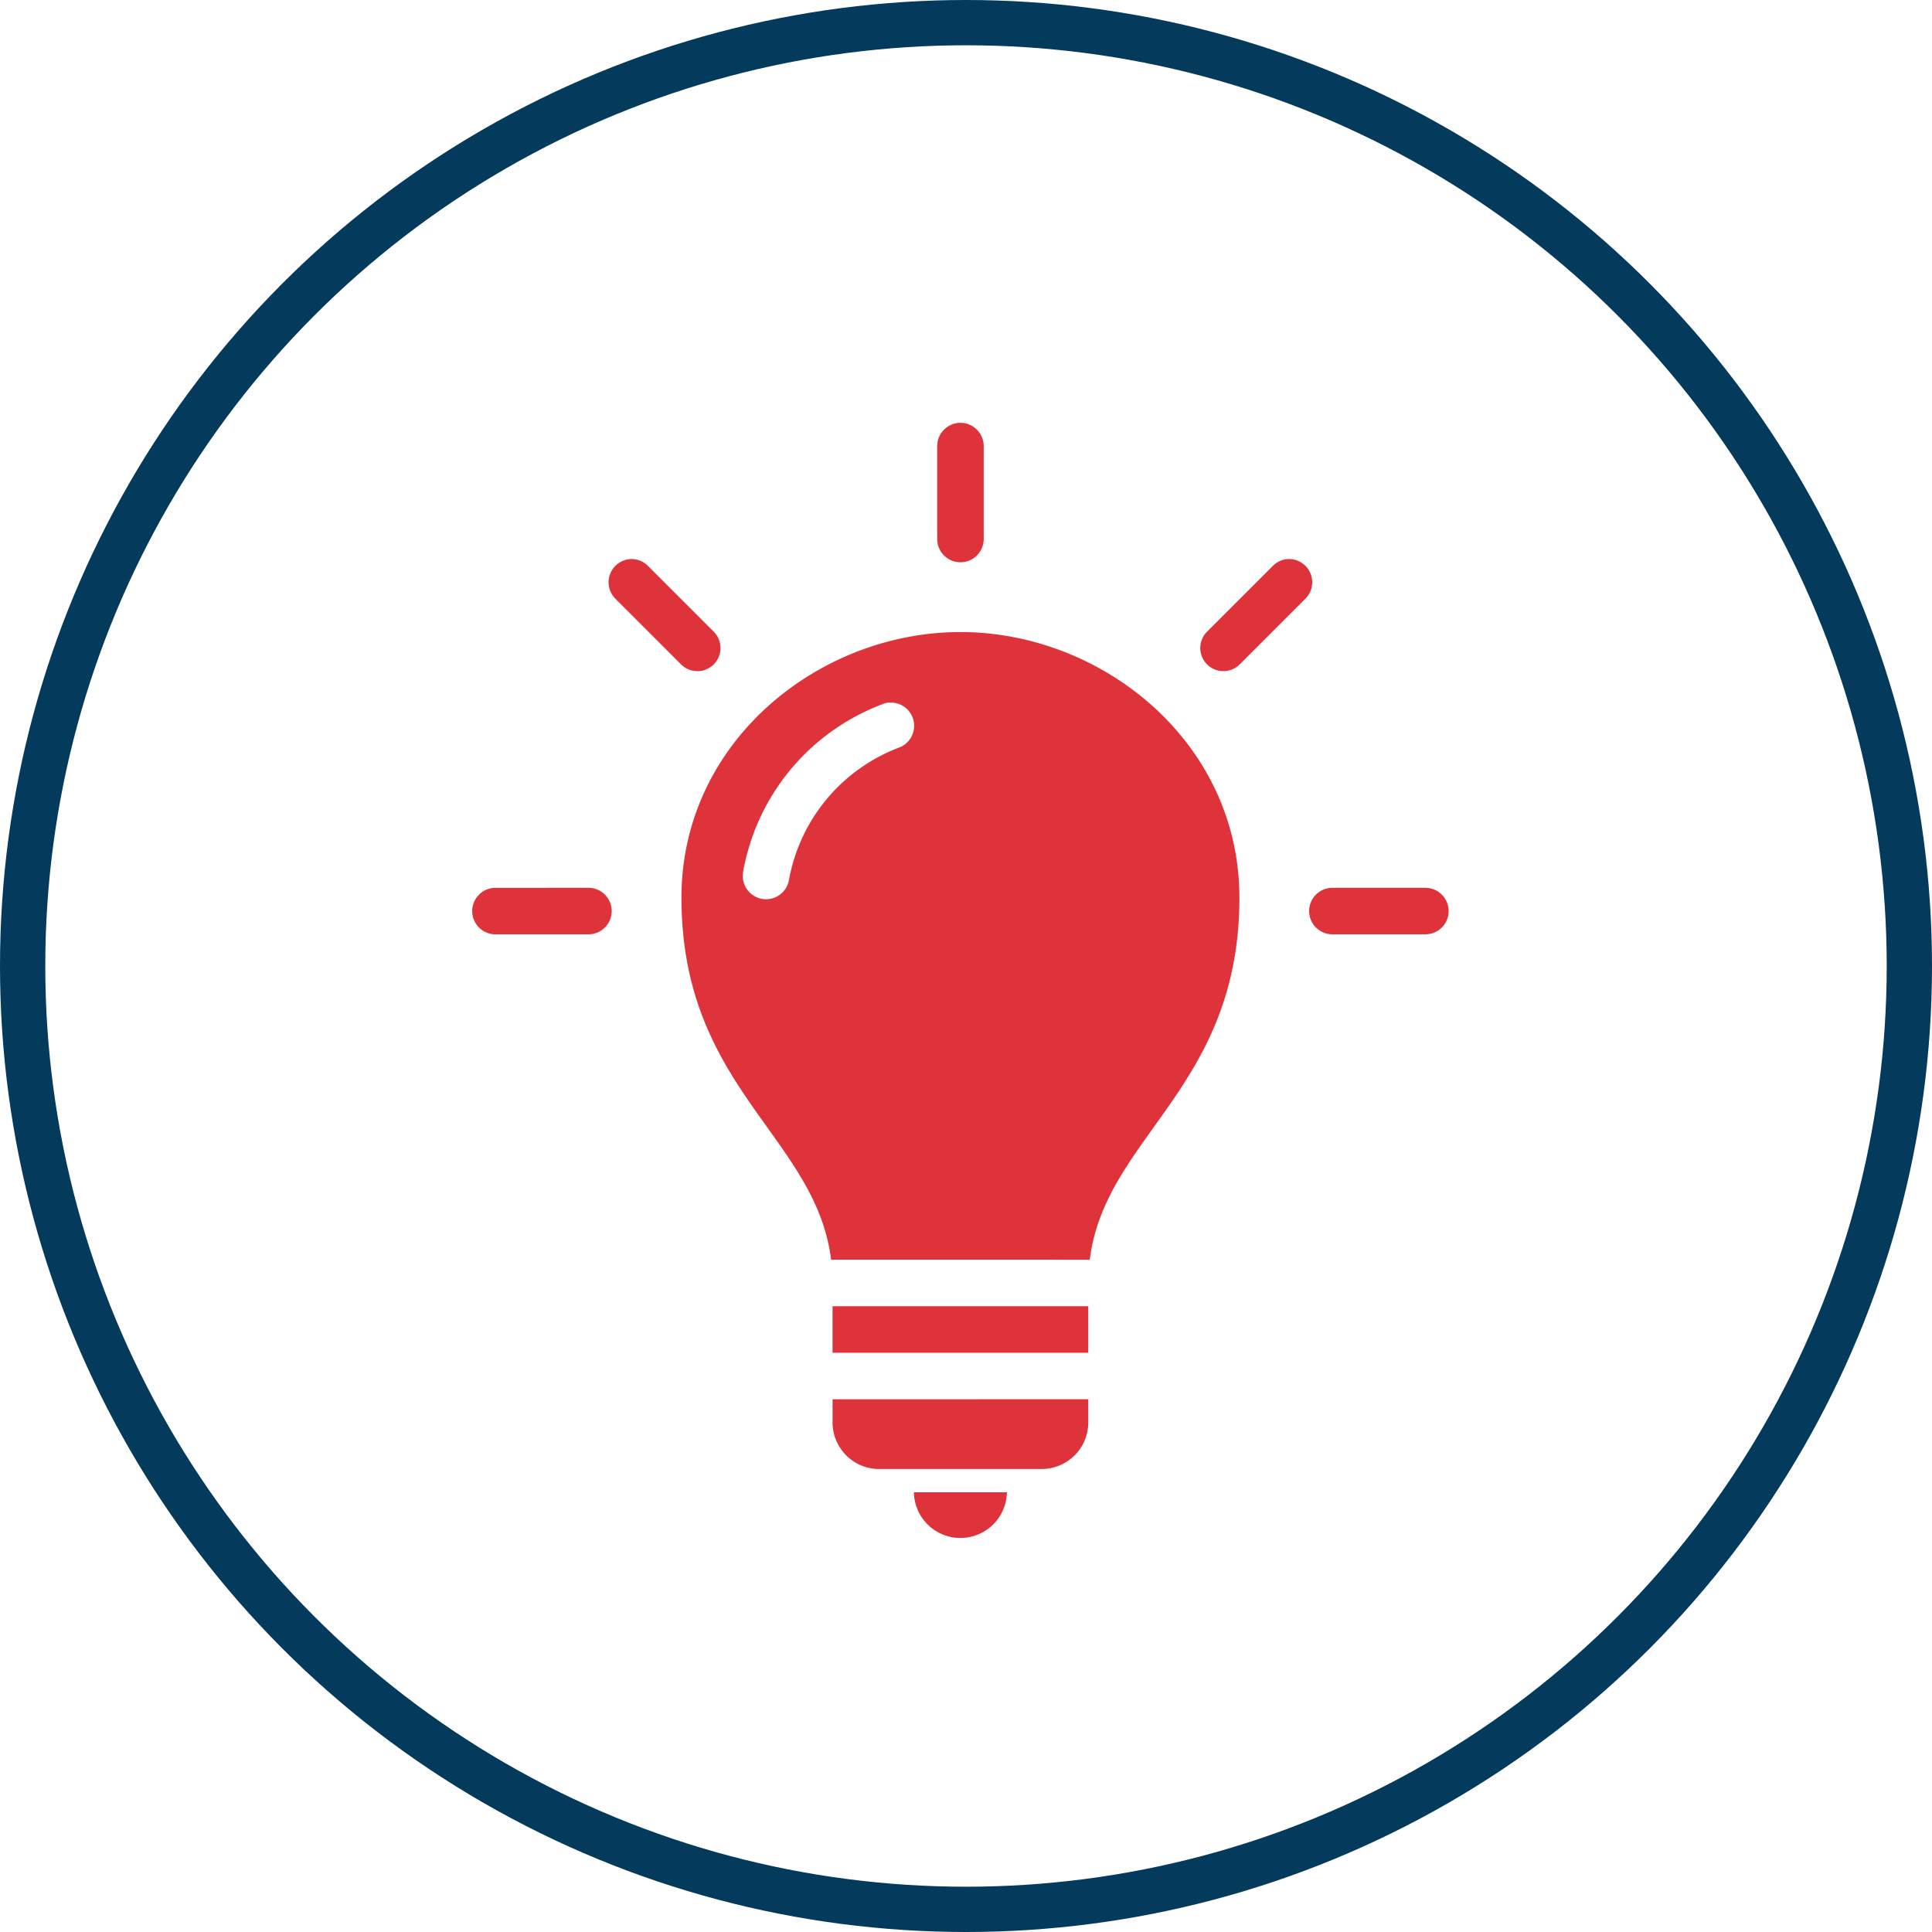 <svg xmlns="http://www.w3.org/2000/svg" width="128" height="128" viewBox="0 0 128 128">
  <g id="Group_612" data-name="Group 612" transform="translate(14372 8748)">
    <g id="Group_584" data-name="Group 584" transform="translate(-24908 -4737)">
      <g id="Group_576" data-name="Group 576">
        <g id="Group_571" data-name="Group 571" transform="translate(3762)">
          <g id="Ellipse_7" data-name="Ellipse 7" transform="translate(6774 -4011)" fill="none" stroke="#043a5c" stroke-width="3">
            <circle cx="64" cy="64" r="64" stroke="none"/>
            <circle cx="64" cy="64" r="62.5" fill="none"/>
          </g>
        </g>
        <g id="Group_573" data-name="Group 573" transform="translate(10520.961 -3962.255) rotate(-30)">
          <path id="Path_670" data-name="Path 670" d="M78.494,21.38a1.54,1.54,0,0,0-2.1.564l-3.08,5.335a1.54,1.54,0,1,0,2.668,1.54l3.08-5.335a1.54,1.54,0,0,0-.564-2.1ZM55.12,18.305a1.54,1.54,0,0,0-2.25,1.73l1.594,5.95a1.531,1.531,0,1,0,2.959-.793l-1.594-5.95a1.527,1.527,0,0,0-.709-.937Zm37.724,21.78a1.527,1.527,0,0,0-1.166-.146l-5.95,1.594a1.531,1.531,0,0,0,.793,2.959l5.95-1.594a1.54,1.54,0,0,0,.374-2.813Zm-21.281-6.7c-8.133-4.7-19.65-2.931-24.8,5.994-6.305,10.921-.2,18.149-3.41,25.737l14.839,8.568c4.966-6.574,14.278-4.9,20.584-15.822C83.926,48.936,79.7,38.08,71.563,33.384Zm-6.44,1.673.021.012c.035.019.07.039.1.06a1.54,1.54,0,0,1-1.034,2.849A11.573,11.573,0,0,0,53.507,41.94a1.541,1.541,0,0,1-2.349-2,14.584,14.584,0,0,1,13.53-5,1.542,1.542,0,0,1,.435.112Zm-28.709-2.4a1.54,1.54,0,0,0-1.54,2.668l5.336,3.08a1.54,1.54,0,0,0,1.54-2.668Zm48.02,27.724a1.54,1.54,0,1,0-1.54,2.668l5.335,3.08a1.54,1.54,0,1,0,1.54-2.668Zm-42.54,7.452L40.353,70.5,55.025,78.97l1.54-2.668L41.893,67.831Zm-3.08,5.336-.77,1.334a3.084,3.084,0,0,0,1.127,4.208L48.507,84.1a3.084,3.084,0,0,0,4.208-1.127l.77-1.334ZM40.4,81.2a3.081,3.081,0,0,0,5.336,3.08Z" fill="#df333b"/>
        </g>
      </g>
    </g>
  </g>
</svg>
